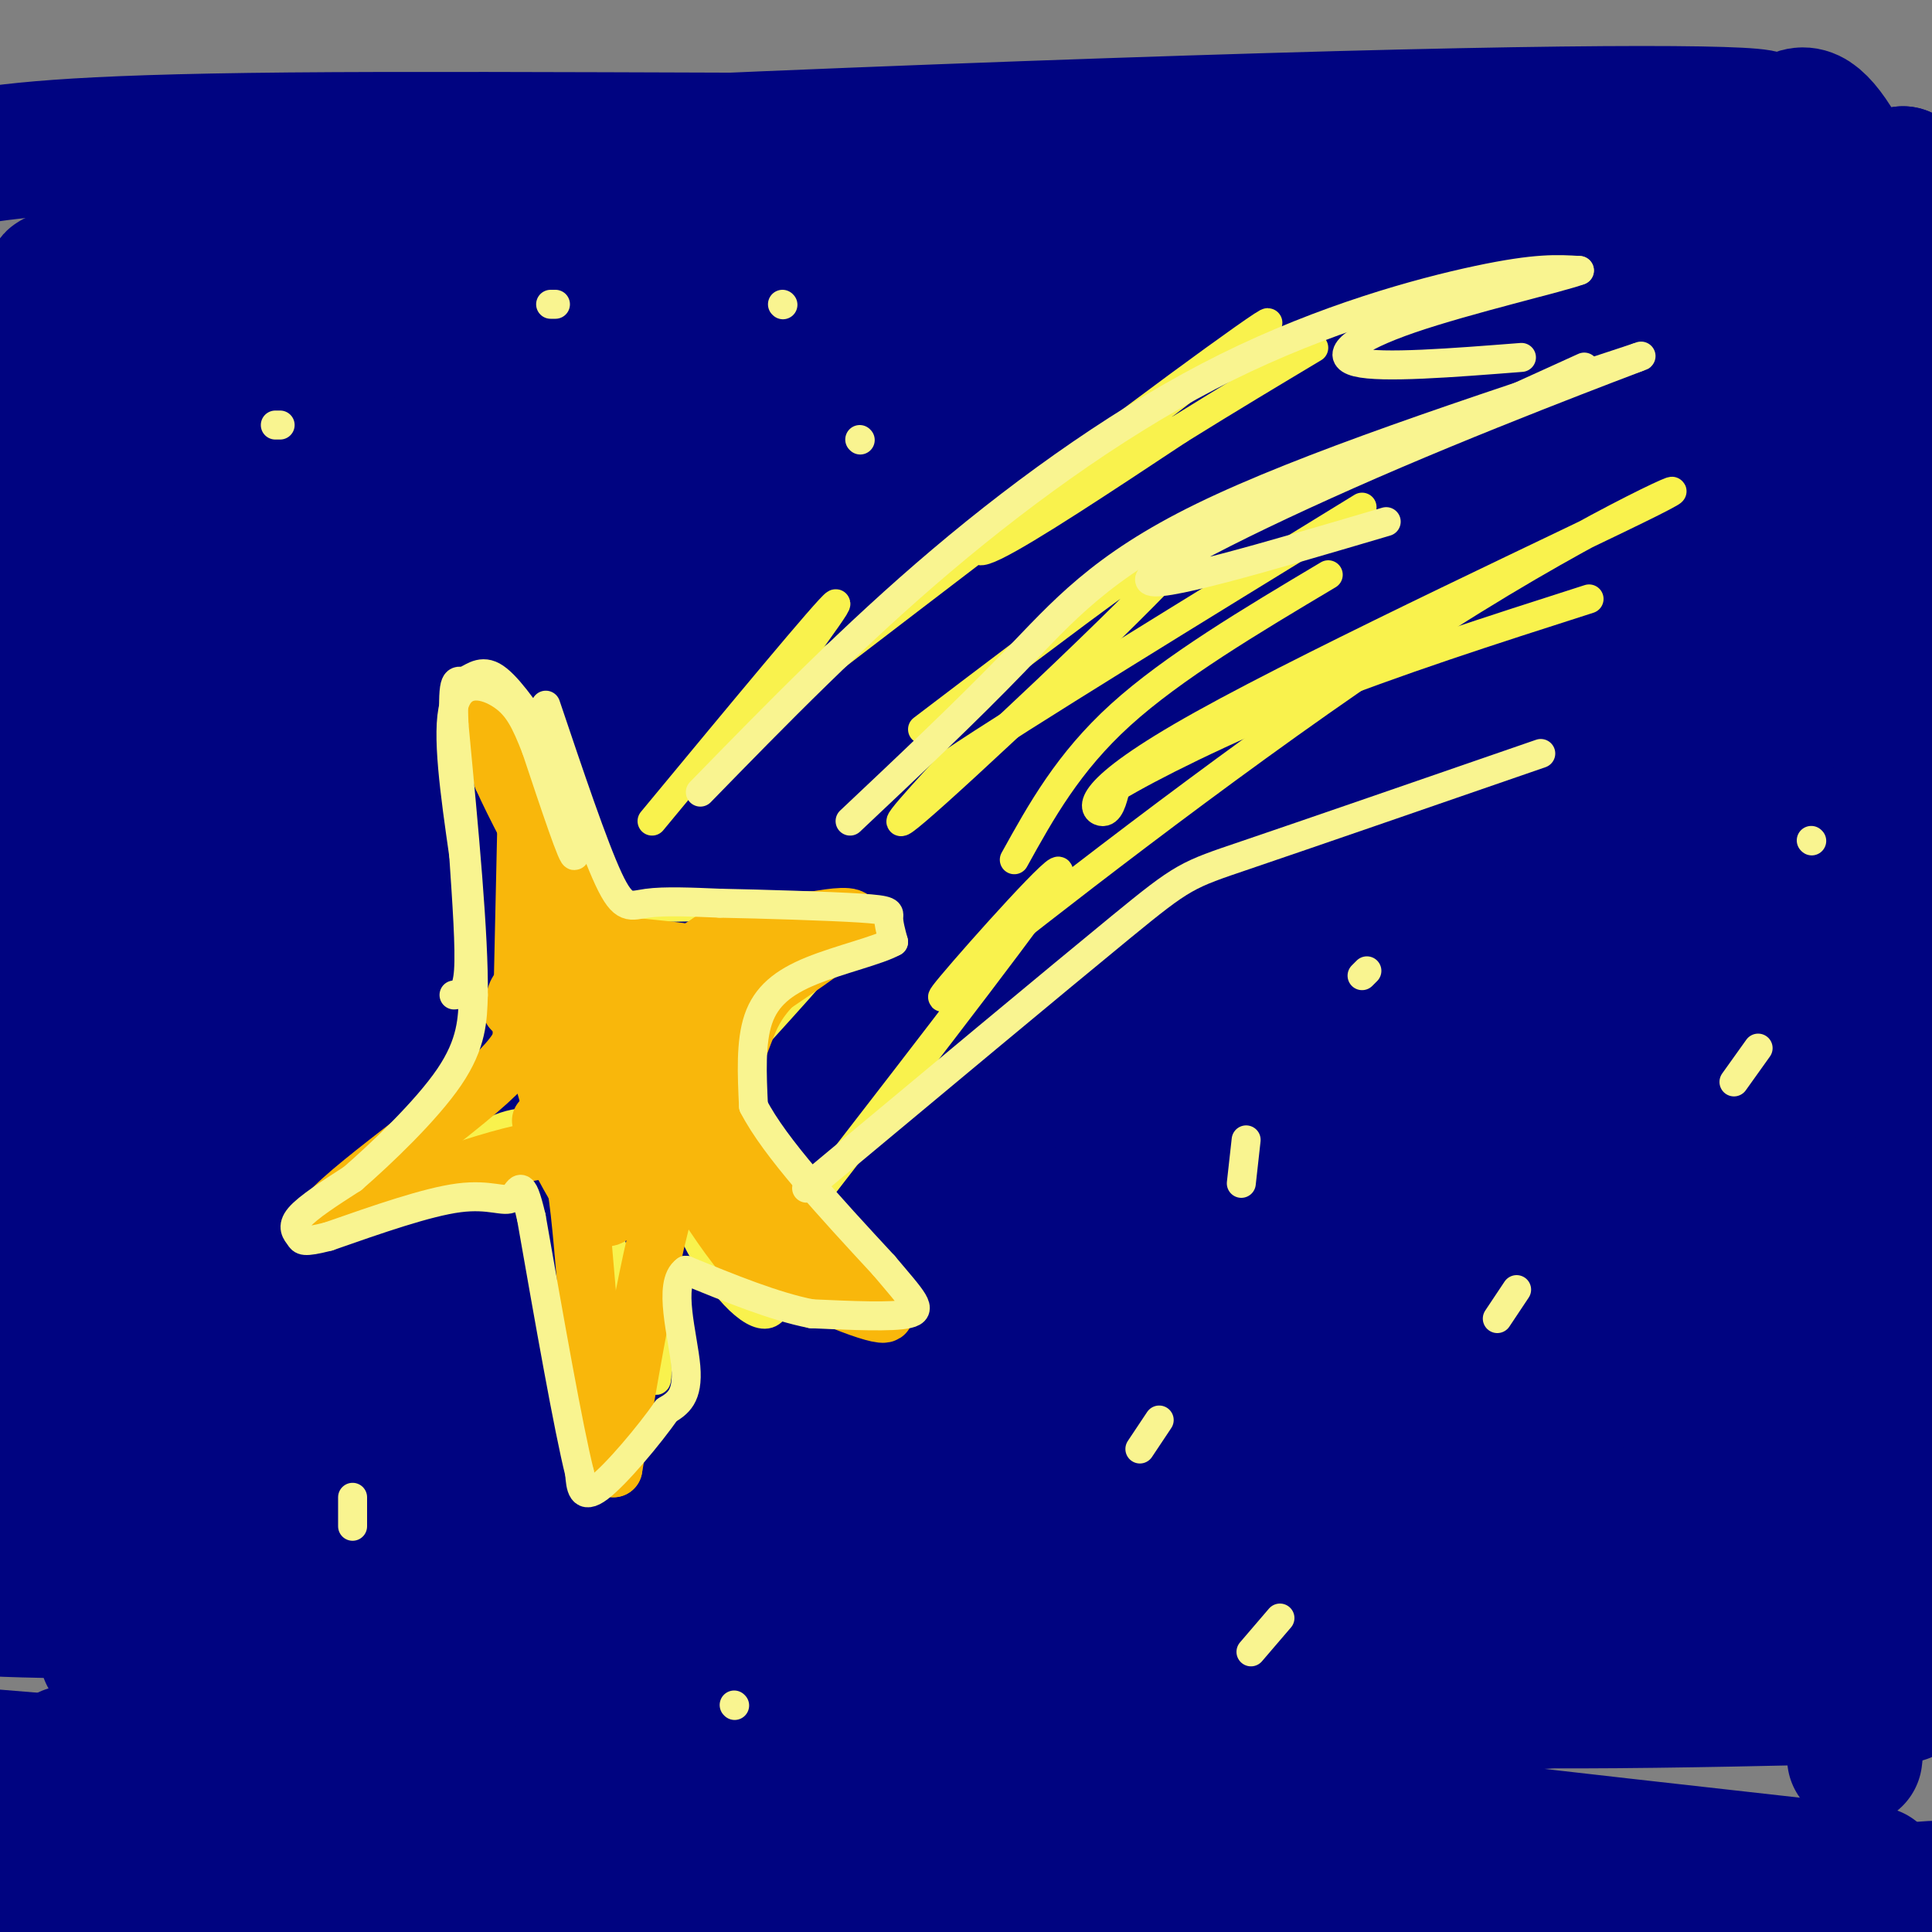 <svg viewBox='0 0 400 400' version='1.1' xmlns='http://www.w3.org/2000/svg' xmlns:xlink='http://www.w3.org/1999/xlink'><rect x="0" y="0" width="400" height="400" fill="#808080" stroke="none"/><g fill='none' stroke='rgb(0,4,129)' stroke-width='28' stroke-linecap='round' stroke-linejoin='round'><path d='M150,83c29.851,-3.685 59.702,-7.369 103,-9c43.298,-1.631 100.042,-1.208 63,-1c-37.042,0.208 -167.869,0.202 -209,-1c-41.131,-1.202 7.435,-3.601 56,-6'/><path d='M163,66c56.621,-1.822 170.172,-3.378 118,-4c-52.172,-0.622 -270.067,-0.311 -270,-4c0.067,-3.689 218.095,-11.378 236,-14c17.905,-2.622 -164.313,-0.178 -211,0c-46.687,0.178 42.156,-1.911 131,-4'/><path d='M167,40c62.474,-1.909 153.158,-4.681 115,-5c-38.158,-0.319 -205.158,1.817 -221,0c-15.842,-1.817 119.473,-7.586 201,-10c81.527,-2.414 109.265,-1.472 102,0c-7.265,1.472 -49.533,3.473 -112,4c-62.467,0.527 -145.133,-0.421 -192,0c-46.867,0.421 -57.933,2.210 -69,4'/><path d='M34,35c47.897,0.152 95.794,0.304 129,2c33.206,1.696 51.721,4.935 66,7c14.279,2.065 24.320,2.956 -8,4c-32.320,1.044 -107.003,2.241 -144,4c-36.997,1.759 -36.308,4.080 -47,5c-10.692,0.920 -32.763,0.440 0,3c32.763,2.560 120.361,8.160 124,12c3.639,3.840 -76.680,5.920 -157,8'/><path d='M2,83c52.489,6.800 104.978,13.600 131,17c26.022,3.400 25.578,3.400 -4,4c-29.578,0.600 -88.289,1.800 -147,3'/><path d='M30,112c36.911,3.060 73.821,6.119 86,8c12.179,1.881 -0.375,2.583 -1,3c-0.625,0.417 10.679,0.548 -12,1c-22.679,0.452 -79.339,1.226 -136,2'/><path d='M2,139c36.862,5.009 73.723,10.018 99,14c25.277,3.982 38.969,6.937 51,11c12.031,4.063 22.400,9.233 24,12c1.600,2.767 -5.569,3.129 -5,4c0.569,0.871 8.877,2.249 -24,4c-32.877,1.751 -106.938,3.876 -181,6'/><path d='M109,229c46.200,9.914 92.400,19.829 135,25c42.600,5.171 81.601,5.599 6,5c-75.601,-0.599 -265.804,-2.226 -249,1c16.804,3.226 240.616,11.304 332,16c91.384,4.696 50.340,6.011 -22,0c-72.340,-6.011 -175.976,-19.349 -185,-25c-9.024,-5.651 76.565,-3.615 131,-5c54.435,-1.385 77.718,-6.193 101,-11'/><path d='M358,235c35.339,-0.686 73.188,3.101 6,-2c-67.188,-5.101 -239.412,-19.088 -235,-31c4.412,-11.912 185.458,-21.750 265,-25c79.542,-3.250 57.578,0.088 -16,-5c-73.578,-5.088 -198.771,-18.601 -240,-25c-41.229,-6.399 1.506,-5.686 46,-8c44.494,-2.314 90.747,-7.657 137,-13'/><path d='M321,126c47.018,-1.971 96.063,-0.399 25,-3c-71.063,-2.601 -262.232,-9.377 -258,-20c4.232,-10.623 203.866,-25.095 238,-32c34.134,-6.905 -97.233,-6.244 -142,-8c-44.767,-1.756 -2.933,-5.930 39,-10c41.933,-4.070 83.967,-8.035 126,-12'/><path d='M349,41c29.833,-2.500 41.417,-2.750 53,-3'/><path d='M383,38c-65.304,2.887 -130.608,5.775 -160,6c-29.392,0.225 -22.873,-2.212 0,3c22.873,5.212 62.101,18.072 92,24c29.899,5.928 50.470,4.923 -10,7c-60.470,2.077 -201.982,7.236 -227,9c-25.018,1.764 66.459,0.133 120,1c53.541,0.867 69.146,4.234 83,6c13.854,1.766 25.958,1.933 -8,2c-33.958,0.067 -113.979,0.033 -194,0'/><path d='M79,96c-48.991,-0.509 -74.470,-1.780 -54,0c20.470,1.780 86.889,6.611 117,10c30.111,3.389 23.915,5.335 31,6c7.085,0.665 27.453,0.047 0,3c-27.453,2.953 -102.726,9.476 -178,16'/><path d='M1,131c17.324,-0.098 34.649,-0.196 84,4c49.351,4.196 130.730,12.687 118,17c-12.730,4.313 -119.568,4.448 -169,5c-49.432,0.552 -41.458,1.521 -18,4c23.458,2.479 62.401,6.469 91,11c28.599,4.531 46.854,9.605 62,12c15.146,2.395 27.185,2.113 -4,3c-31.185,0.887 -105.592,2.944 -180,5'/><path d='M16,196c44.702,5.143 89.405,10.286 122,16c32.595,5.714 53.083,12.000 66,15c12.917,3.000 18.262,2.714 -22,3c-40.262,0.286 -126.131,1.143 -212,2'/><path d='M67,234c54.952,3.674 109.905,7.349 157,12c47.095,4.651 86.333,10.280 60,13c-26.333,2.720 -118.236,2.531 -193,1c-74.764,-1.531 -132.388,-4.404 -80,5c52.388,9.404 214.789,31.086 285,43c70.211,11.914 48.232,14.059 55,16c6.768,1.941 42.284,3.676 -23,5c-65.284,1.324 -231.367,2.235 -296,3c-64.633,0.765 -27.817,1.382 9,2'/><path d='M41,334c58.036,3.520 198.625,11.319 251,14c52.375,2.681 16.537,0.243 -56,-5c-72.537,-5.243 -181.773,-13.292 -124,-20c57.773,-6.708 282.554,-12.075 283,-26c0.446,-13.925 -223.444,-36.407 -288,-48c-64.556,-11.593 30.222,-12.296 125,-13'/><path d='M232,236c49.500,-4.167 110.750,-8.083 172,-12'/><path d='M388,222c-36.836,-7.215 -73.673,-14.430 -136,-17c-62.327,-2.570 -150.146,-0.495 -105,-5c45.146,-4.505 223.256,-15.589 237,-23c13.744,-7.411 -136.876,-11.149 -200,-13c-63.124,-1.851 -38.750,-1.815 12,-4c50.750,-2.185 127.875,-6.593 205,-11'/><path d='M395,144c-48.222,-3.111 -96.444,-6.222 -109,-9c-12.556,-2.778 10.556,-5.222 36,-8c25.444,-2.778 53.222,-5.889 81,-9'/><path d='M383,111c-74.316,-5.140 -148.632,-10.280 -181,-14c-32.368,-3.720 -22.787,-6.018 30,-8c52.787,-1.982 148.780,-3.646 143,-5c-5.780,-1.354 -113.333,-2.396 -133,0c-19.667,2.396 48.553,8.230 79,12c30.447,3.770 23.120,5.477 21,7c-2.120,1.523 0.966,2.864 -1,4c-1.966,1.136 -8.983,2.068 -16,3'/><path d='M325,110c-7.413,1.593 -17.944,4.075 -60,5c-42.056,0.925 -115.636,0.291 -157,1c-41.364,0.709 -50.513,2.759 -62,5c-11.487,2.241 -25.311,4.673 -28,7c-2.689,2.327 5.759,4.550 1,4c-4.759,-0.550 -22.723,-3.874 8,2c30.723,5.874 110.134,20.947 139,27c28.866,6.053 7.189,3.086 -1,3c-8.189,-0.086 -2.889,2.709 -40,3c-37.111,0.291 -116.632,-1.922 -122,3c-5.368,4.922 63.417,16.979 92,23c28.583,6.021 16.965,6.006 15,7c-1.965,0.994 5.724,2.998 -2,5c-7.724,2.002 -30.862,4.001 -54,6'/><path d='M54,211c-23.167,3.333 -54.083,8.667 -85,14'/><path d='M10,241c38.354,8.926 76.707,17.852 94,23c17.293,5.148 13.525,6.519 24,8c10.475,1.481 35.194,3.074 0,3c-35.194,-0.074 -130.299,-1.814 -122,5c8.299,6.814 120.004,22.181 159,29c38.996,6.819 5.285,5.091 -35,3c-40.285,-2.091 -87.142,-4.546 -134,-7'/><path d='M1,305c107.813,0.062 215.627,0.124 272,1c56.373,0.876 61.306,2.565 -6,1c-67.306,-1.565 -206.852,-6.383 -173,-8c33.852,-1.617 241.100,-0.033 279,0c37.900,0.033 -93.550,-1.483 -225,-3'/><path d='M148,296c-14.224,0.021 62.716,1.572 113,0c50.284,-1.572 73.912,-6.267 96,-7c22.088,-0.733 42.636,2.496 7,-1c-35.636,-3.496 -127.455,-13.719 -132,-18c-4.545,-4.281 78.184,-2.622 117,-2c38.816,0.622 33.720,0.206 22,-1c-11.720,-1.206 -30.063,-3.202 -27,-4c3.063,-0.798 27.531,-0.399 52,0'/><path d='M396,263c10.833,0.000 11.917,0.000 13,0'/><path d='M382,259c-80.998,-8.784 -161.996,-17.568 -148,-23c13.996,-5.432 122.985,-7.514 132,-14c9.015,-6.486 -81.944,-17.378 -126,-22c-44.056,-4.622 -41.207,-2.975 2,-2c43.207,0.975 126.774,1.279 137,-3c10.226,-4.279 -52.887,-13.139 -116,-22'/><path d='M263,173c-27.733,-3.244 -39.067,-0.356 -12,-3c27.067,-2.644 92.533,-10.822 158,-19'/><path d='M396,145c-64.583,-12.167 -129.167,-24.333 -128,-32c1.167,-7.667 68.083,-10.833 135,-14'/><path d='M377,90c-29.417,-3.417 -58.833,-6.833 -55,-9c3.833,-2.167 40.917,-3.083 78,-4'/><path d='M374,70c-32.590,-3.404 -65.180,-6.807 -59,-8c6.180,-1.193 51.131,-0.175 59,-2c7.869,-1.825 -21.343,-6.491 -34,-9c-12.657,-2.509 -8.759,-2.860 3,-5c11.759,-2.140 31.380,-6.070 51,-10'/><path d='M394,36c6.333,16.222 -3.333,61.778 -5,88c-1.667,26.222 4.667,33.111 11,40'/><path d='M395,289c-8.510,10.677 -17.021,21.355 -19,29c-1.979,7.645 2.572,12.259 -20,18c-22.572,5.741 -72.267,12.611 -61,15c11.267,2.389 83.495,0.297 97,0c13.505,-0.297 -31.713,1.201 -100,0c-68.287,-1.201 -159.644,-5.100 -251,-9'/><path d='M41,342c-39.485,-0.560 -12.697,2.541 43,10c55.697,7.459 140.303,19.278 171,25c30.697,5.722 7.485,5.349 -47,2c-54.485,-3.349 -140.242,-9.675 -226,-16'/><path d='M14,363c68.750,1.714 137.500,3.429 190,6c52.500,2.571 88.750,6.000 75,8c-13.750,2.000 -77.500,2.571 -133,1c-55.500,-1.571 -102.750,-5.286 -150,-9'/><path d='M23,369c69.800,0.978 139.600,1.956 158,3c18.400,1.044 -14.600,2.156 -63,0c-48.400,-2.156 -112.200,-7.578 -176,-13'/><path d='M35,366c116.799,8.887 233.598,17.774 292,23c58.402,5.226 58.407,6.793 61,9c2.593,2.207 7.775,5.056 -50,1c-57.775,-4.056 -178.507,-15.016 -246,-20c-67.493,-4.984 -81.746,-3.992 -96,-3'/><path d='M9,379c91.583,8.250 183.167,16.500 219,20c35.833,3.500 15.917,2.250 -4,1'/><path d='M95,397c0.000,0.000 -126.000,-7.000 -126,-7'/><path d='M372,393c0.000,0.000 28.000,-2.000 28,-2'/><path d='M388,388c-70.411,-7.869 -140.821,-15.738 -167,-20c-26.179,-4.262 -8.125,-4.917 13,-7c21.125,-2.083 45.321,-5.595 75,-8c29.679,-2.405 64.839,-3.702 100,-5'/><path d='M397,348c-68.889,0.465 -137.779,0.931 -149,-6c-11.221,-6.931 35.225,-21.258 56,-32c20.775,-10.742 15.878,-17.900 15,-13c-0.878,4.900 2.264,21.858 4,-9c1.736,-30.858 2.068,-109.531 4,-153c1.932,-43.469 5.466,-51.735 9,-60'/><path d='M336,75c3.710,-15.526 8.486,-24.340 14,-31c5.514,-6.660 11.767,-11.167 16,-15c4.233,-3.833 6.447,-6.994 10,-4c3.553,2.994 8.444,12.141 12,24c3.556,11.859 5.778,26.429 8,41'/><path d='M396,90c2.133,46.156 3.467,141.044 2,190c-1.467,48.956 -5.733,51.978 -10,55'/><path d='M388,335c-2.333,14.000 -3.167,21.500 -4,29'/></g>
<g fill='none' stroke='rgb(249,242,77)' stroke-width='6' stroke-linecap='round' stroke-linejoin='round'><path d='M110,212c2.933,-22.400 5.867,-44.800 7,-48c1.133,-3.200 0.467,12.800 1,20c0.533,7.200 2.267,5.600 4,4'/><path d='M122,188c13.333,0.222 44.667,-1.222 56,0c11.333,1.222 2.667,5.111 -6,9'/><path d='M172,197c-3.500,4.333 -9.250,10.667 -15,17'/><path d='M112,214c-16.583,13.167 -33.167,26.333 -38,32c-4.833,5.667 2.083,3.833 9,2'/><path d='M83,248c6.956,-4.978 19.844,-18.422 29,-15c9.156,3.422 14.578,23.711 20,44'/><path d='M132,277c4.044,9.689 4.156,11.911 4,4c-0.156,-7.911 -0.578,-25.956 -1,-44'/><path d='M135,237c1.029,-3.697 4.100,9.061 9,19c4.900,9.939 11.627,17.061 15,16c3.373,-1.061 3.392,-10.303 2,-19c-1.392,-8.697 -4.196,-16.848 -7,-25'/><path d='M154,228c-1.500,-5.167 -1.750,-5.583 -2,-6'/><path d='M108,216c0.000,0.000 6.000,-29.000 6,-29'/><path d='M135,170c18.400,-22.222 36.800,-44.444 38,-45c1.200,-0.556 -14.800,20.556 -19,27c-4.200,6.444 3.400,-1.778 11,-10'/><path d='M165,142c25.297,-19.522 83.038,-63.325 95,-73c11.962,-9.675 -21.856,14.780 -40,29c-18.144,14.220 -20.612,18.206 -14,15c6.612,-3.206 22.306,-13.603 38,-24'/><path d='M244,89c11.000,-6.833 19.500,-11.917 28,-17'/><path d='M191,151c30.133,-22.911 60.267,-45.822 57,-40c-3.267,5.822 -39.933,40.378 -54,53c-14.067,12.622 -5.533,3.311 3,-6'/><path d='M197,158c14.667,-9.833 49.833,-31.417 85,-53'/><path d='M170,246c23.356,-30.200 46.711,-60.400 49,-65c2.289,-4.600 -16.489,16.400 -22,23c-5.511,6.600 2.244,-1.200 10,-9'/><path d='M207,195c18.357,-14.445 59.250,-46.059 92,-67c32.750,-20.941 57.356,-31.211 43,-24c-14.356,7.211 -67.673,31.903 -93,46c-25.327,14.097 -22.665,17.599 -21,18c1.665,0.401 2.332,-2.300 3,-5'/><path d='M231,163c6.778,-4.111 22.222,-11.889 40,-19c17.778,-7.111 37.889,-13.556 58,-20'/></g>
<g fill='none' stroke='rgb(249,183,11)' stroke-width='12' stroke-linecap='round' stroke-linejoin='round'><path d='M108,214c0.000,0.000 1.000,-45.000 1,-45'/><path d='M109,169c3.533,-1.222 11.867,18.222 19,26c7.133,7.778 13.067,3.889 19,0'/><path d='M147,195c10.111,-1.733 25.889,-6.067 29,-5c3.111,1.067 -6.444,7.533 -16,14'/><path d='M160,204c-3.595,3.810 -4.583,6.333 -6,10c-1.417,3.667 -3.262,8.476 -2,14c1.262,5.524 5.631,11.762 10,18'/><path d='M162,246c6.044,7.644 16.156,17.756 19,22c2.844,4.244 -1.578,2.622 -6,1'/><path d='M175,269c-2.690,0.179 -6.417,0.125 -10,-1c-3.583,-1.125 -7.024,-3.321 -11,-8c-3.976,-4.679 -8.488,-11.839 -13,-19'/><path d='M141,241c-4.500,7.333 -9.250,35.167 -14,63'/><path d='M127,304c-3.467,-1.400 -5.133,-36.400 -7,-53c-1.867,-16.600 -3.933,-14.800 -6,-13'/><path d='M114,238c-8.833,0.333 -27.917,7.667 -47,15'/><path d='M67,253c0.022,-3.444 23.578,-19.556 34,-29c10.422,-9.444 7.711,-12.222 5,-15'/><path d='M106,209c1.105,-3.938 1.368,-6.282 3,0c1.632,6.282 4.632,21.191 8,27c3.368,5.809 7.105,2.517 9,-1c1.895,-3.517 1.947,-7.258 2,-11'/><path d='M128,224c0.573,-3.191 1.007,-5.668 -1,-7c-2.007,-1.332 -6.455,-1.517 -9,0c-2.545,1.517 -3.187,4.737 -3,8c0.187,3.263 1.204,6.571 2,9c0.796,2.429 1.370,3.980 5,4c3.630,0.020 10.315,-1.490 17,-3'/><path d='M139,235c4.167,1.724 6.086,7.534 8,9c1.914,1.466 3.823,-1.413 -1,-8c-4.823,-6.587 -16.378,-16.882 -18,-23c-1.622,-6.118 6.689,-8.059 15,-10'/><path d='M143,203c-2.644,-0.622 -16.756,2.822 -24,0c-7.244,-2.822 -7.622,-11.911 -8,-21'/><path d='M111,182c-1.862,-1.248 -2.518,6.132 0,11c2.518,4.868 8.211,7.222 8,15c-0.211,7.778 -6.326,20.979 -5,27c1.326,6.021 10.093,4.863 15,1c4.907,-3.863 5.953,-10.432 7,-17'/><path d='M136,219c2.101,-4.326 3.853,-6.643 5,-8c1.147,-1.357 1.689,-1.756 3,1c1.311,2.756 3.391,8.665 0,12c-3.391,3.335 -12.255,4.096 -16,7c-3.745,2.904 -2.373,7.952 -1,13'/><path d='M127,244c0.132,4.174 0.963,8.108 2,5c1.037,-3.108 2.279,-13.260 -1,-19c-3.279,-5.740 -11.080,-7.069 -10,-8c1.080,-0.931 11.040,-1.466 21,-2'/><path d='M139,220c7.774,-4.369 16.708,-14.292 13,-19c-3.708,-4.708 -20.060,-4.202 -28,-6c-7.940,-1.798 -7.470,-5.899 -7,-10'/><path d='M117,185c-3.978,-10.089 -10.422,-30.311 -13,-36c-2.578,-5.689 -1.289,3.156 0,12'/><path d='M104,161c5.000,11.167 17.500,33.083 30,55'/><path d='M134,216c10.970,5.233 23.394,-9.185 23,-10c-0.394,-0.815 -13.606,11.973 -19,19c-5.394,7.027 -2.970,8.293 -1,10c1.970,1.707 3.485,3.853 5,6'/><path d='M142,241c2.381,4.357 5.833,12.250 15,19c9.167,6.750 24.048,12.357 26,12c1.952,-0.357 -9.024,-6.679 -20,-13'/><path d='M163,259c-8.202,-7.833 -18.708,-20.917 -25,-21c-6.292,-0.083 -8.369,12.833 -12,14c-3.631,1.167 -8.815,-9.417 -14,-20'/></g>
<g fill='none' stroke='rgb(249,242,77)' stroke-width='6' stroke-linecap='round' stroke-linejoin='round'><path d='M210,178c5.583,-10.083 11.167,-20.167 22,-30c10.833,-9.833 26.917,-19.417 43,-29'/></g>
<g fill='none' stroke='rgb(249,244,144)' stroke-width='6' stroke-linecap='round' stroke-linejoin='round'><path d='M145,164c15.881,-16.286 31.762,-32.571 50,-48c18.238,-15.429 38.833,-30.000 59,-40c20.167,-10.000 39.905,-15.429 52,-18c12.095,-2.571 16.548,-2.286 21,-2'/><path d='M327,56c-3.607,1.405 -23.125,5.917 -35,10c-11.875,4.083 -16.107,7.738 -11,9c5.107,1.262 19.554,0.131 34,-1'/><path d='M328,76c0.000,0.000 -22.000,10.000 -22,10'/><path d='M176,170c12.022,-11.333 24.044,-22.667 34,-33c9.956,-10.333 17.844,-19.667 39,-30c21.156,-10.333 55.578,-21.667 90,-33'/><path d='M339,74c6.238,-2.274 -23.167,8.542 -50,20c-26.833,11.458 -51.095,23.560 -51,26c0.095,2.440 24.548,-4.780 49,-12'/><path d='M167,246c25.911,-21.600 51.822,-43.200 65,-54c13.178,-10.800 13.622,-10.800 26,-15c12.378,-4.200 36.689,-12.600 61,-21'/><path d='M113,146c4.933,14.644 9.867,29.289 13,36c3.133,6.711 4.467,5.489 8,5c3.533,-0.489 9.267,-0.244 15,0'/><path d='M149,187c8.536,0.167 22.375,0.583 29,1c6.625,0.417 6.036,0.833 6,2c-0.036,1.167 0.482,3.083 1,5'/><path d='M185,195c-3.048,1.750 -11.167,3.625 -17,6c-5.833,2.375 -9.381,5.250 -11,10c-1.619,4.750 -1.310,11.375 -1,18'/><path d='M156,229c4.333,8.500 15.667,20.750 27,33'/><path d='M183,262c6.200,7.356 8.200,9.244 5,10c-3.200,0.756 -11.600,0.378 -20,0'/><path d='M168,272c-7.667,-1.500 -16.833,-5.250 -26,-9'/><path d='M142,263c-3.867,2.644 -0.533,13.756 0,20c0.533,6.244 -1.733,7.622 -4,9'/><path d='M138,292c-3.556,5.089 -10.444,13.311 -14,16c-3.556,2.689 -3.778,-0.156 -4,-3'/><path d='M120,305c-2.333,-9.333 -6.167,-31.167 -10,-53'/><path d='M110,252c-2.119,-9.012 -2.417,-5.042 -4,-4c-1.583,1.042 -4.452,-0.845 -11,0c-6.548,0.845 -16.774,4.423 -27,8'/><path d='M68,256c-5.405,1.381 -5.417,0.833 -6,0c-0.583,-0.833 -1.738,-1.952 0,-4c1.738,-2.048 6.369,-5.024 11,-8'/><path d='M73,244c5.933,-5.156 15.267,-14.044 20,-21c4.733,-6.956 4.867,-11.978 5,-17'/><path d='M98,206c0.167,-12.167 -1.917,-34.083 -4,-56'/><path d='M94,150c-0.405,-10.500 0.583,-8.750 2,-9c1.417,-0.250 3.262,-2.500 6,-1c2.738,1.500 6.369,6.750 10,12'/><path d='M112,152c3.467,8.400 7.133,23.400 7,25c-0.133,1.600 -4.067,-10.200 -8,-22'/><path d='M111,155c-2.202,-5.643 -3.708,-8.750 -7,-11c-3.292,-2.250 -8.369,-3.643 -10,2c-1.631,5.643 0.185,18.321 2,31'/><path d='M96,177c0.667,9.933 1.333,19.267 1,24c-0.333,4.733 -1.667,4.867 -3,5'/><path d='M178,91c0.000,0.000 0.100,0.100 0.1,0.1'/><path d='M162,63c0.000,0.000 0.100,0.100 0.1,0.1'/><path d='M115,63c0.000,0.000 -1.000,0.000 -1,0'/><path d='M58,88c0.000,0.000 -1.000,0.000 -1,0'/><path d='M259,342c0.000,0.000 6.000,-7.000 6,-7'/><path d='M310,273c0.000,0.000 4.000,-6.000 4,-6'/><path d='M359,224c0.000,0.000 5.000,-7.000 5,-7'/><path d='M375,174c0.000,0.000 0.100,0.100 0.1,0.1'/><path d='M283,201c0.000,0.000 -1.000,1.000 -1,1'/><path d='M258,236c0.000,0.000 -1.000,9.000 -1,9'/><path d='M240,294c0.000,0.000 -4.000,6.000 -4,6'/><path d='M152,353c0.000,0.000 0.100,0.100 0.1,0.1'/><path d='M73,316c0.000,0.000 0.000,-6.000 0,-6'/></g>
</svg>